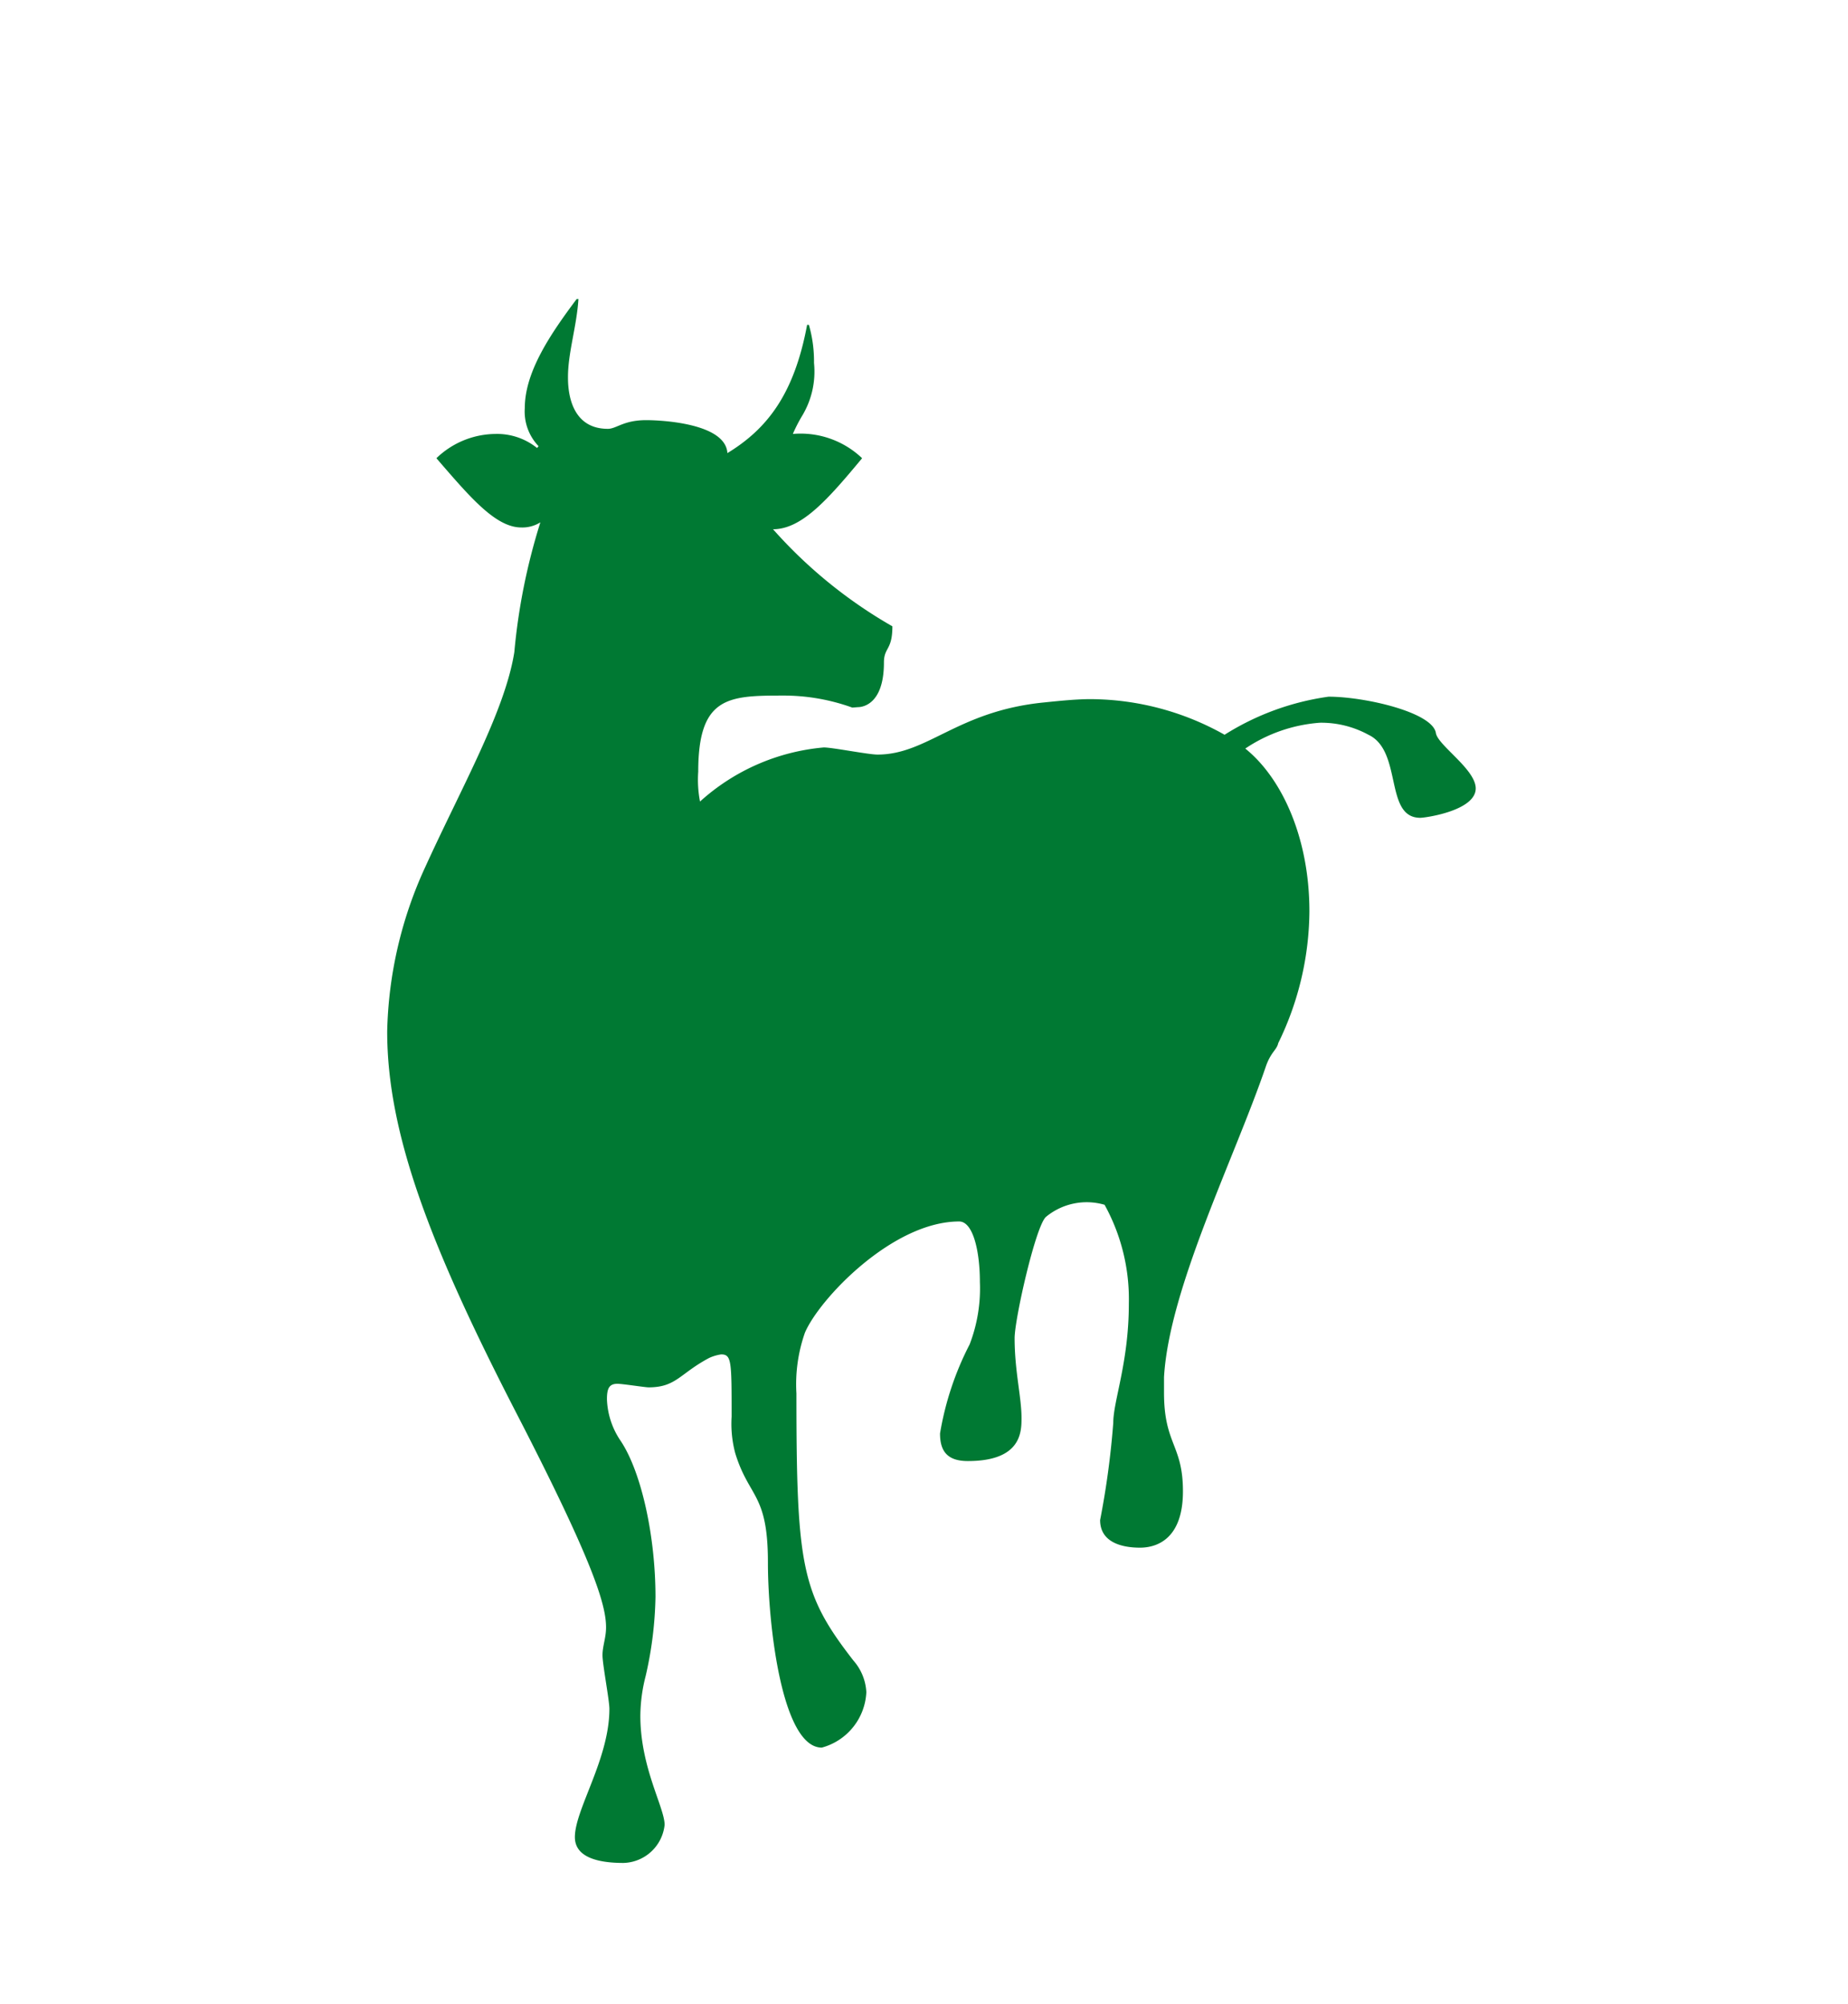 <svg xmlns="http://www.w3.org/2000/svg" viewBox="0 0 83 90"><defs><style>.b26044c4-4c67-468b-a8d5-61e4c903d4b2{fill:#fff;}.eec6c6d0-8804-4243-87e8-900cfe74c4b6{fill:#007933;}</style></defs><title>storfe-fig83x90</title><g id="e526b966-5b04-491e-b743-a1fb238bb127" data-name="Kvit bak 83"><rect class="b26044c4-4c67-468b-a8d5-61e4c903d4b2" width="83" height="90"/></g><g id="a561ab6a-a335-4dd0-ba02-d48a94380760" data-name="ku"><path class="eec6c6d0-8804-4243-87e8-900cfe74c4b6" d="M38.28,31.78a9.1,9.1,0,0,0-3.18-.54c-2.42,0-3.74.08-3.74,3.42A5.17,5.17,0,0,0,31.44,36,9.51,9.51,0,0,1,37,33.57c.39,0,2,.32,2.41.32,2.26,0,3.58-1.95,7.47-2.34.78-.08,1.48-.15,2.1-.15A12.36,12.36,0,0,1,55,33a11.8,11.8,0,0,1,4.67-1.71c1.63,0,4.67.7,4.82,1.63.08.55,1.79,1.63,1.79,2.49,0,1-2.26,1.32-2.49,1.32-1.63,0-.78-3-2.33-3.73a4.42,4.42,0,0,0-2.18-.54,6.9,6.9,0,0,0-3.35,1.16c1.64,1.32,2.88,4,2.88,7.31a13.65,13.65,0,0,1-1.4,5.92c-.07.31-.31.38-.54,1-1.4,4.12-4.36,10-4.59,14v.7c0,2.33.85,2.33.85,4.43S52,69.51,51.2,69.51s-1.79-.23-1.79-1.24A37.75,37.75,0,0,0,50,63.91c0-1,.7-2.72.7-5.36a8.77,8.77,0,0,0-1.09-4.44,2.87,2.87,0,0,0-2.64.55c-.47.46-1.4,4.59-1.4,5.44,0,1.48.31,2.65.31,3.58,0,.62,0,1.94-2.41,1.94-.94,0-1.25-.46-1.25-1.24a13.55,13.55,0,0,1,1.33-4,7,7,0,0,0,.46-2.8c0-1.4-.31-2.72-.93-2.72-3,0-6.3,3.5-6.93,5a7,7,0,0,0-.38,2.72c0,7.78.23,9,2.56,12A2.33,2.33,0,0,1,38.91,76a2.71,2.71,0,0,1-2,2.49c-1.79,0-2.42-5.52-2.42-8.32,0-3.12-.85-2.88-1.47-4.91a5.12,5.12,0,0,1-.16-1.63c0-2.49,0-2.8-.47-2.8a1.94,1.94,0,0,0-.54.16c-1.32.7-1.48,1.32-2.72,1.32-.16,0-1.17-.16-1.4-.16-.39,0-.47.24-.47.7a3.53,3.53,0,0,0,.62,1.87c.93,1.4,1.56,4.28,1.56,7A17,17,0,0,1,29,75.27a7.36,7.36,0,0,0-.24,1.79c0,2.33,1.09,4.12,1.09,4.9A1.91,1.91,0,0,1,28,83.67c-1.09,0-2.18-.23-2.18-1.16,0-1.25,1.55-3.51,1.55-5.76,0-.39-.31-2-.31-2.41s.16-.78.16-1.25c0-1-.55-2.88-4-9.57-3.89-7.54-5.83-12.6-5.83-17.19a18.55,18.55,0,0,1,1.71-7.39c1.63-3.58,3.58-7,4-9.65a27.63,27.63,0,0,1,1.17-5.83,1.52,1.52,0,0,1-.86.23c-1.16,0-2.33-1.4-3.81-3.11a3.86,3.86,0,0,1,2.65-1.09,2.86,2.86,0,0,1,1.87.63l.07-.08a2.25,2.25,0,0,1-.62-1.71c0-1.64,1.17-3.35,2.33-4.9h.08c-.08,1.24-.47,2.41-.47,3.5,0,.39,0,2.33,1.79,2.33.39,0,.7-.39,1.72-.39.77,0,3.57.16,3.65,1.48,1.79-1.09,3-2.65,3.58-5.76h.08a5.9,5.9,0,0,1,.23,1.71A3.85,3.85,0,0,1,36,18.72a7,7,0,0,0-.39.77,4,4,0,0,1,3.11,1.09c-1.55,1.87-2.72,3.19-4,3.19a21.27,21.27,0,0,0,5.36,4.36c0,1.09-.38.93-.38,1.63,0,2-1.09,2-1.17,2Z"/></g></svg>
